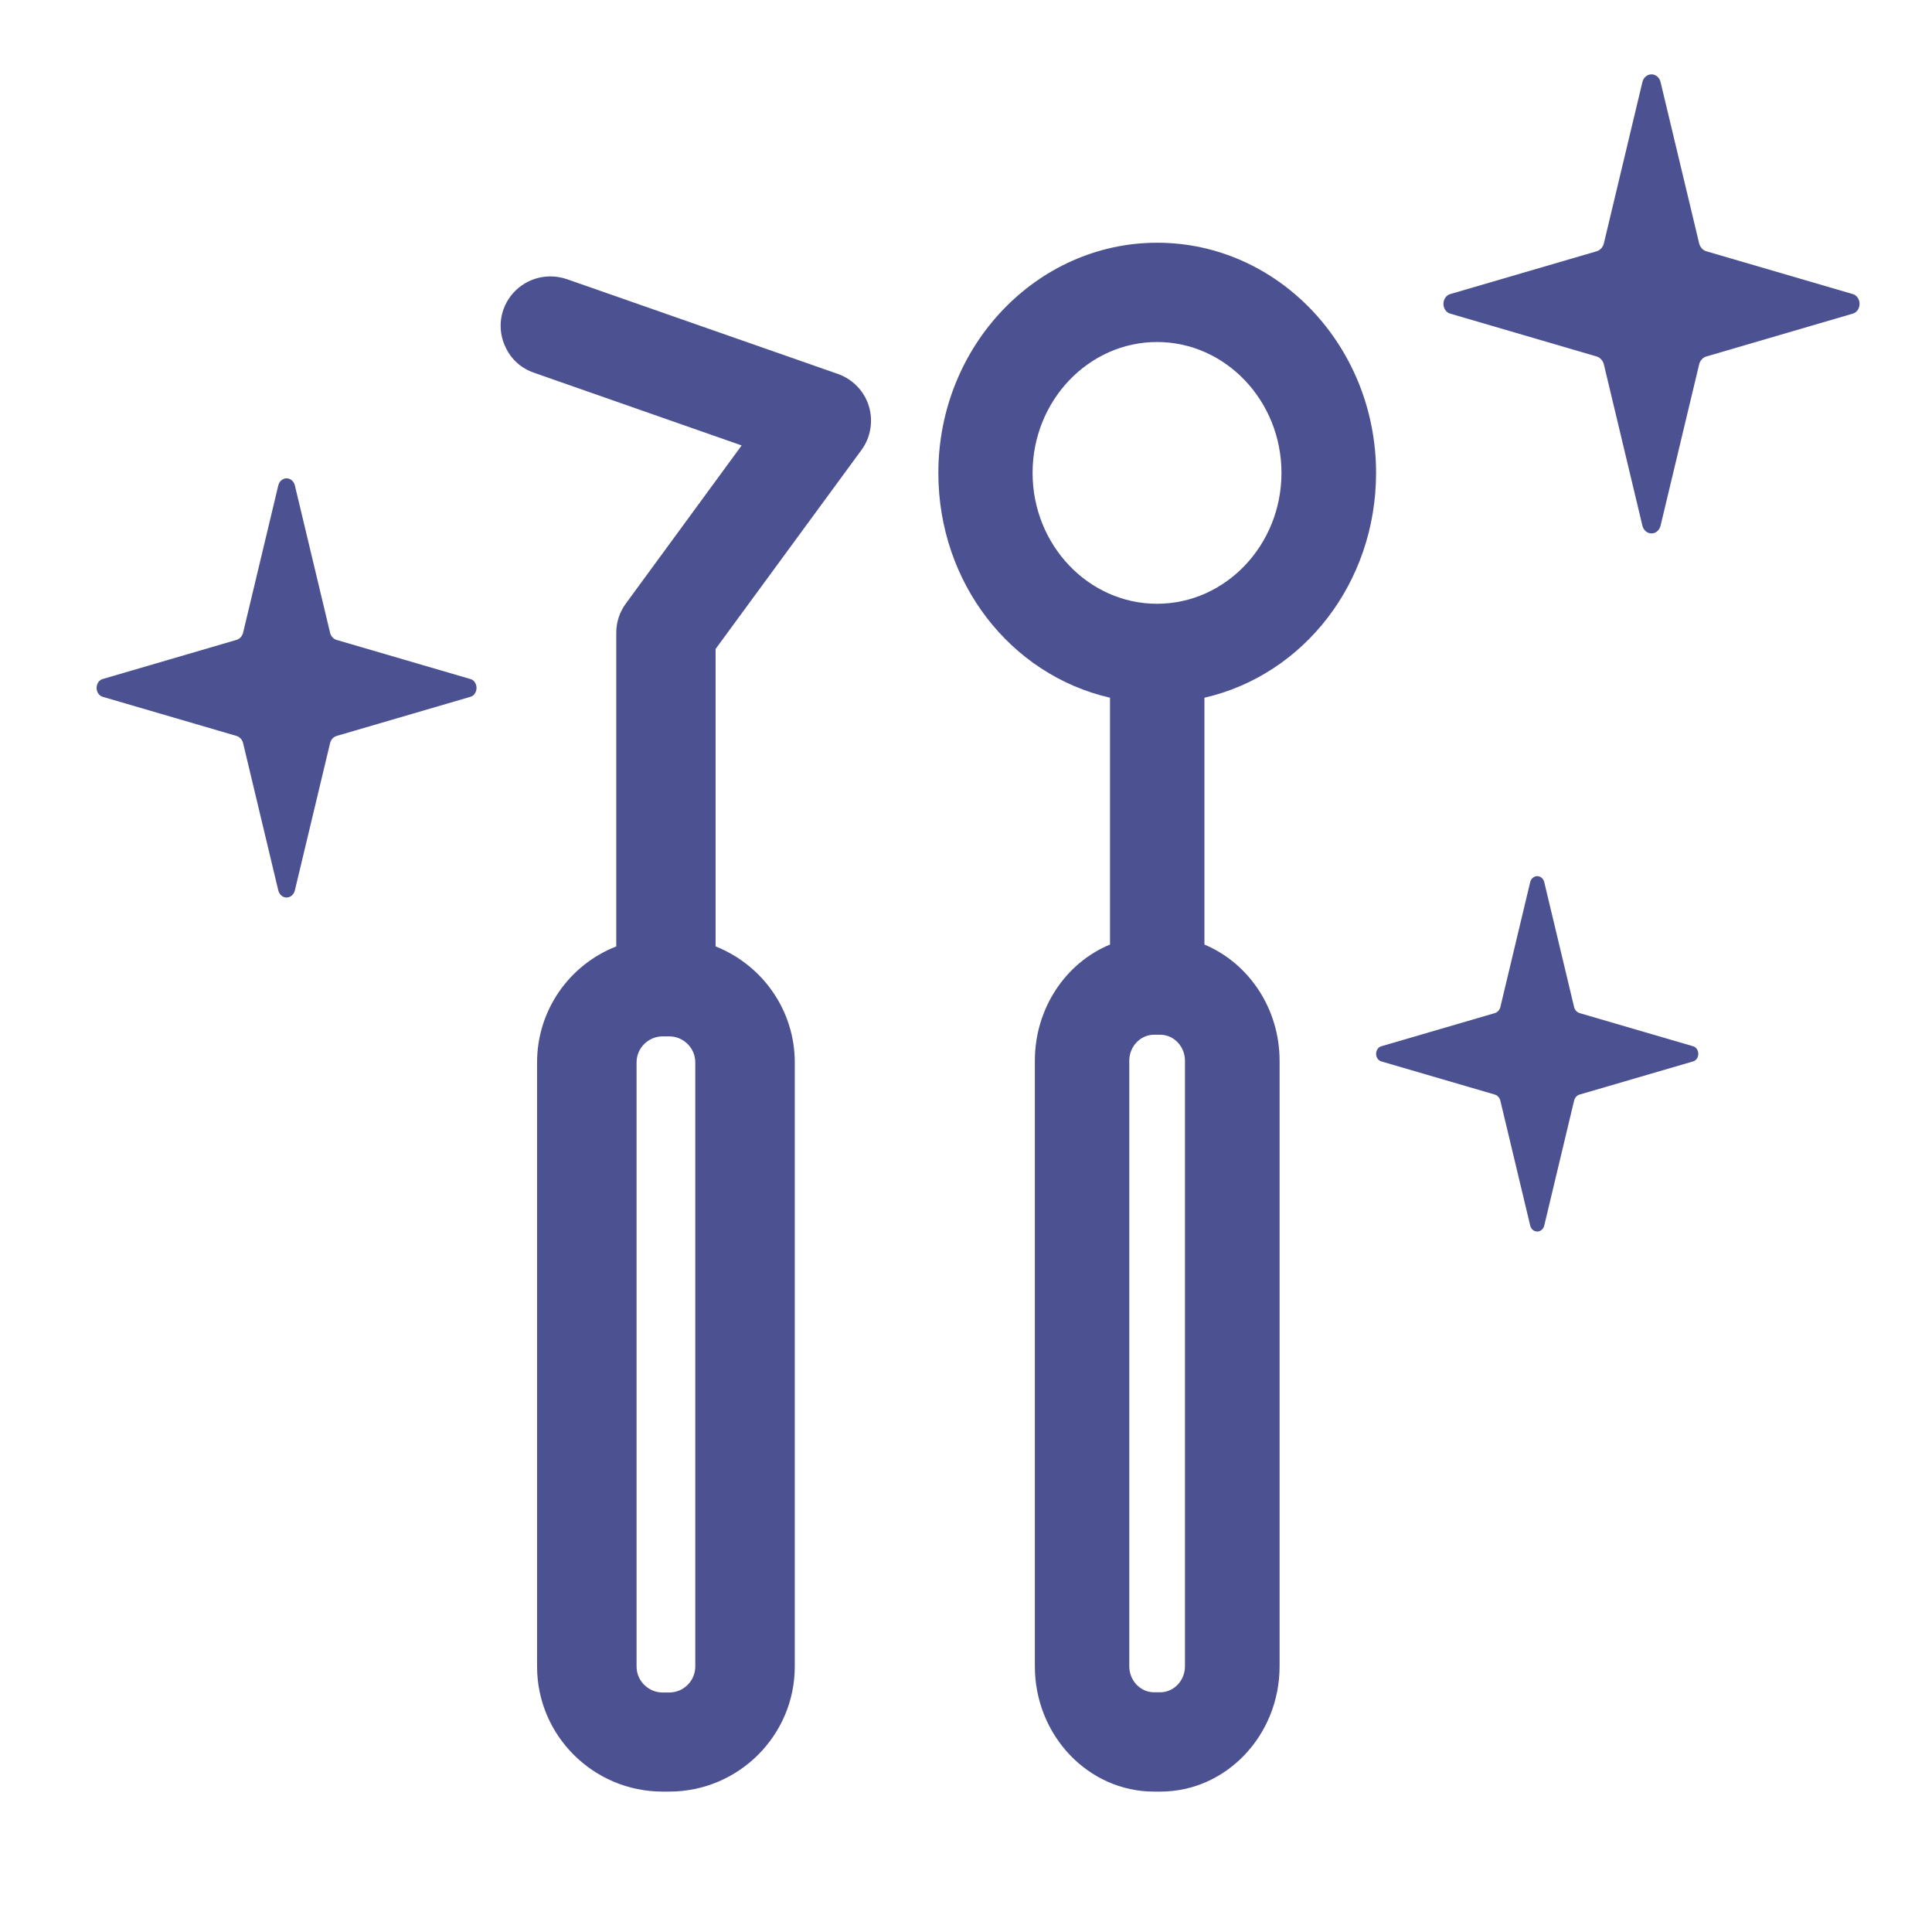 <svg width="80" height="80" viewBox="0 0 80 80" fill="none" xmlns="http://www.w3.org/2000/svg">
<path d="M47.785 74.186C45.064 74.186 42.851 71.858 42.851 68.997V43.923C42.851 41.769 44.11 39.877 45.963 39.112V28.891C41.842 27.945 38.855 24.129 38.855 19.582C38.855 14.327 42.922 10.051 47.918 10.051C52.914 10.051 56.98 14.327 56.98 19.582C56.98 24.121 53.994 27.945 49.873 28.891V39.112C51.718 39.886 52.985 41.769 52.985 43.923V68.997C52.985 71.858 50.772 74.186 48.051 74.186H47.793H47.785ZM47.785 42.846C47.222 42.846 46.761 43.331 46.761 43.923V68.997C46.761 69.589 47.222 70.074 47.785 70.074H48.043C48.606 70.074 49.067 69.589 49.067 68.997V43.923C49.067 43.331 48.606 42.846 48.043 42.846H47.785ZM47.91 14.162C45.072 14.162 42.757 16.597 42.757 19.582C42.757 22.567 45.072 25.001 47.91 25.001C50.749 25.001 53.063 22.567 53.063 19.582C53.063 16.597 50.749 14.162 47.91 14.162Z" fill="#4C5291"/>
<path d="M27.439 74.186C24.571 74.186 22.239 71.864 22.239 69.008V43.989C22.239 41.839 23.566 39.952 25.518 39.189V26.199C25.518 25.764 25.659 25.337 25.914 24.993L30.71 18.445L22.107 15.433C21.588 15.253 21.168 14.883 20.937 14.383C20.698 13.891 20.665 13.333 20.846 12.816C21.135 11.995 21.917 11.445 22.791 11.445C23.022 11.445 23.252 11.486 23.475 11.56L34.69 15.482C35.3 15.696 35.786 16.188 35.976 16.812C36.165 17.427 36.058 18.108 35.671 18.634L29.631 26.872V39.189C31.575 39.96 32.91 41.839 32.91 43.989V69.008C32.91 71.864 30.578 74.186 27.71 74.186H27.439ZM27.439 42.914C26.845 42.914 26.359 43.398 26.359 43.989V69.008C26.359 69.599 26.845 70.083 27.439 70.083H27.71C28.304 70.083 28.79 69.599 28.79 69.008V43.989C28.79 43.398 28.304 42.914 27.71 42.914H27.439Z" fill="#4C5291"/>
<path d="M76.699 12.171L70.674 10.41C70.516 10.372 70.388 10.232 70.353 10.056L68.763 3.409C68.722 3.215 68.566 3.078 68.385 3.078C68.204 3.078 68.047 3.215 68.006 3.409L66.418 10.056C66.382 10.232 66.255 10.37 66.096 10.41L60.071 12.171C59.894 12.21 59.77 12.383 59.77 12.583C59.77 12.783 59.894 12.955 60.071 12.993L66.096 14.756C66.253 14.793 66.381 14.935 66.418 15.11L68.006 21.756C68.047 21.951 68.204 22.088 68.385 22.088C68.566 22.088 68.721 21.951 68.763 21.756L70.353 15.11C70.386 14.935 70.516 14.793 70.674 14.756L76.699 12.993C76.876 12.955 77 12.783 77 12.583C77 12.383 76.876 12.211 76.699 12.171Z" fill="#4C5291"/>
<path d="M19.457 28.111L13.955 26.503C13.811 26.468 13.693 26.34 13.663 26.181L12.212 20.11C12.173 19.933 12.031 19.807 11.866 19.807C11.702 19.807 11.559 19.933 11.521 20.11L10.071 26.179C10.037 26.34 9.921 26.468 9.778 26.501L4.275 28.11C4.113 28.145 4 28.304 4 28.485C4 28.667 4.113 28.825 4.275 28.86L9.778 30.469C9.921 30.503 10.039 30.632 10.071 30.791L11.521 36.86C11.559 37.038 11.702 37.164 11.866 37.164C12.031 37.164 12.173 37.038 12.212 36.86L13.663 30.791C13.693 30.631 13.811 30.503 13.955 30.469L19.457 28.86C19.619 28.825 19.732 28.668 19.732 28.485C19.732 28.302 19.619 28.145 19.457 28.11V28.111Z" fill="#4C5291"/>
<path d="M65.424 45.319L70.09 43.956C70.227 43.927 70.323 43.793 70.323 43.637C70.323 43.482 70.227 43.349 70.09 43.318L65.424 41.955C65.302 41.926 65.202 41.818 65.176 41.682L63.946 36.535C63.913 36.386 63.792 36.279 63.653 36.279C63.513 36.279 63.392 36.386 63.36 36.535L62.131 41.682C62.103 41.818 62.004 41.926 61.882 41.955L57.215 43.318C57.078 43.347 56.981 43.483 56.981 43.637C56.981 43.791 57.078 43.925 57.215 43.956L61.881 45.319C62.002 45.348 62.102 45.456 62.13 45.592L63.36 50.739C63.393 50.89 63.513 50.995 63.653 50.995C63.792 50.995 63.914 50.89 63.946 50.739L65.176 45.592C65.202 45.456 65.302 45.347 65.424 45.319Z" fill="#4C5291"/>
</svg>
